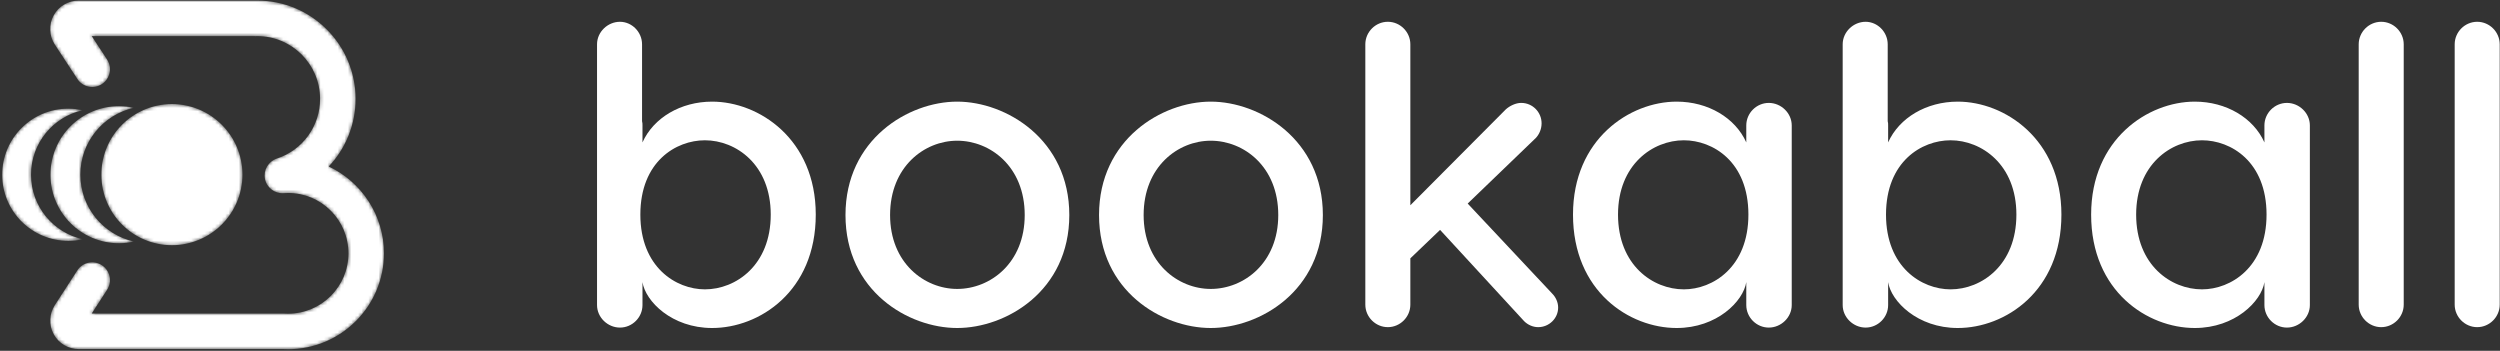 <svg height="103" viewBox="0 0 734 103" width="734" xmlns="http://www.w3.org/2000/svg" xmlns:xlink="http://www.w3.org/1999/xlink"><rect x="0" y="0" width="734" height="103" fill="#333333" stroke="none"/><linearGradient id="a" x1="0%" x2="100%" y1="50%" y2="50%"><stop offset="0" stop-color="#72bd82"/><stop offset="1" stop-color="#2da2cf"/></linearGradient><mask id="b" fill="#fff"><path d="m130.545 0c22.167 0 40.137 17.97 40.137 40.137v90.425c0 22.167-17.97 40.137-40.137 40.137h-90.408c-22.167 0-40.137-17.97-40.137-40.137v-90.425c0-22.167 17.97-40.137 40.137-40.137" fill="#fff" fill-rule="evenodd"/></mask><mask id="c" fill="#fff"><path d="m8.473 51.149c-.012-9.263 6.469-17.014 15.147-18.959-1.365-.302-2.781-.466-4.237-.464-10.718.014-19.396 8.715-19.383 19.434.013 10.72 8.713 19.399 19.431 19.385 1.455-.002 2.871-.169 4.235-.475-8.682-1.922-15.182-9.657-15.193-18.921zm14.485-.015c-.011-9.605 6.708-17.641 15.705-19.658-1.415-.313-2.883-.483-4.393-.481-11.112.014-20.11 9.036-20.096 20.15.014 11.114 9.033 20.112 20.146 20.098 1.509-.002 2.977-.175 4.391-.492-9.002-1.993-15.741-10.013-15.753-19.617zm26.848-20.751c-11.44.015-20.703 9.302-20.689 20.745.014 11.442 9.299 20.706 20.74 20.691 11.44-.014 20.704-9.302 20.69-20.744-.014-11.443-9.3-20.707-20.741-20.692zm34.139 71.972c-.479 0-.955-.013-1.429-.038h-60.063c-3.066 0-5.878-1.674-7.339-4.37s-1.329-5.966.345-8.536l6.593-10.182c1.566-2.42 4.796-3.109 7.215-1.544 2.419 1.567 3.11 4.797 1.544 7.215l-4.52 6.982h56.364c.097 0 .194.003.291.008.33.019.663.03.999.03 9.768 0 17.716-7.948 17.716-17.717s-7.948-17.717-17.716-17.717c-.376 0-.79.017-1.304.054-2.625.196-4.986-1.61-5.495-4.195-.509-2.587.99-5.146 3.494-5.967 7.589-2.487 12.687-9.524 12.687-17.513 0-10.163-8.268-18.43-18.431-18.43-.11 0-.22.004-.33.008l-.189.007c-.196.006-.39 0-.582-.015h-47.494l4.494 6.855c1.58 2.41.907 5.644-1.503 7.224-2.41 1.581-5.644.908-7.224-1.504l-6.621-10.1c-1.68-2.59-1.807-5.857-.345-8.548s4.272-4.362 7.335-4.362h51.781c.087 0 .173.002.258.006.139-.004.279-.006.42-.006 15.917 0 28.866 12.948 28.866 28.865 0 7.578-2.93 14.611-7.882 19.843 9.573 4.5 16.216 14.237 16.216 25.495 0 15.524-12.628 28.152-28.151 28.152z" fill="#fff" fill-rule="evenodd"/></mask><g fill="none" fill-rule="evenodd" transform="translate(-27 -34)"><path d="m130.545 170.699h-90.408c-22.167 0-40.137-17.97-40.137-40.137v-90.425c0-22.167 17.97-40.137 40.137-40.137h90.408c22.167 0 40.137 17.97 40.137 40.137v90.425c0 22.167-17.97 40.137-40.137 40.137" mask="url(#b)"/><path d="m8.473 51.149c-.012-9.263 6.469-17.014 15.147-18.959-1.365-.302-2.781-.466-4.237-.464-10.718.014-19.396 8.715-19.383 19.434.013 10.72 8.713 19.399 19.431 19.385 1.455-.002 2.871-.169 4.235-.475-8.682-1.922-15.182-9.657-15.193-18.921zm14.485-.015c-.011-9.605 6.708-17.641 15.705-19.658-1.415-.313-2.883-.483-4.393-.481-11.112.014-20.11 9.036-20.096 20.15.014 11.114 9.033 20.112 20.146 20.098 1.509-.002 2.977-.175 4.391-.492-9.002-1.993-15.741-10.013-15.753-19.617zm26.848-20.751c-11.44.015-20.703 9.302-20.689 20.745.014 11.442 9.299 20.706 20.74 20.691 11.44-.014 20.704-9.302 20.69-20.744-.014-11.443-9.3-20.707-20.741-20.692zm34.139 71.972c-.479 0-.955-.013-1.429-.038h-60.063c-3.066 0-5.878-1.674-7.339-4.37s-1.329-5.966.345-8.536l6.593-10.182c1.566-2.42 4.796-3.109 7.215-1.544 2.419 1.567 3.11 4.797 1.544 7.215l-4.52 6.982h56.364c.097 0 .194.003.291.008.33.019.663.03.999.03 9.768 0 17.716-7.948 17.716-17.717s-7.948-17.717-17.716-17.717c-.376 0-.79.017-1.304.054-2.625.196-4.986-1.61-5.495-4.195-.509-2.587.99-5.146 3.494-5.967 7.589-2.487 12.687-9.524 12.687-17.513 0-10.163-8.268-18.43-18.431-18.43-.11 0-.22.004-.33.008l-.189.007c-.196.006-.39 0-.582-.015h-47.494l4.494 6.855c1.58 2.41.907 5.644-1.503 7.224-2.41 1.581-5.644.908-7.224-1.504l-6.621-10.1c-1.68-2.59-1.807-5.857-.345-8.548s4.272-4.362 7.335-4.362h51.781c.087 0 .173.002.258.006.139-.004.279-.006.42-.006 15.917 0 28.866 12.948 28.866 28.865 0 7.578-2.93 14.611-7.882 19.843 9.573 4.5 16.216 14.237 16.216 25.495 0 15.524-12.628 28.152-28.151 28.152z" fill="#FFF" mask="url(#c)" transform="translate(27.639 34.172)"/><g fill="#fff"><path d="m253.29 97.008c0-14.714-10.225-21.821-19.327-21.821-8.48 0-18.954 6.234-18.954 21.821 0 15.462 10.474 21.946 18.954 21.946 9.102 0 19.327-7.107 19.327-21.946zm13.218 0c0 22.57-16.585 33.294-30.426 33.294-11.846 0-19.577-7.855-20.45-13.467v6.734c0 3.616-2.992 6.608-6.608 6.608-3.617 0-6.734-2.992-6.734-6.608v-76.563c0-3.616 3.117-6.609 6.734-6.609 3.491 0 6.483 2.993 6.483 6.609v22.57c.125.374.125.873.125 1.247v4.987c3.242-7.232 11.223-11.971 20.45-11.971 13.716 0 30.426 10.974 30.426 33.169z"/><path d="m288.328 97.133c0 14.091 10.1 21.697 19.702 21.697 9.726 0 19.826-7.606 19.826-21.697 0-14.215-10.1-21.821-19.826-21.821-9.602 0-19.702 7.606-19.702 21.821zm52.621 0c0 22.32-18.579 33.169-32.919 33.169s-32.795-10.849-32.795-33.169c0-22.195 18.455-33.294 32.795-33.294s32.919 11.099 32.919 33.294z"/><path d="m362.77 97.133c0 14.091 10.101 21.697 19.702 21.697 9.726 0 19.826-7.606 19.826-21.697 0-14.215-10.1-21.821-19.826-21.821-9.601 0-19.702 7.606-19.702 21.821zm52.622 0c0 22.32-18.58 33.169-32.92 33.169s-32.795-10.849-32.795-33.169c0-22.195 18.455-33.294 32.795-33.294s32.92 11.099 32.92 33.294z"/><path d="m484.471 124.317c0 3.117-2.618 5.735-5.861 5.735-1.621 0-3.117-.748-4.114-1.745l-24.69-26.81-8.729 8.355v13.592c0 3.616-2.992 6.608-6.609 6.608-3.616 0-6.608-2.992-6.608-6.608v-76.438c0-3.616 2.992-6.609 6.608-6.609 3.617 0 6.609 2.993 6.609 6.609v47.259l28.057-28.181c1.122-.998 2.868-1.871 4.489-1.871 3.366 0 5.985 2.744 5.985 5.986 0 1.621-.624 3.118-1.621 4.24l-20.076 19.327 24.814 26.435c.998.999 1.746 2.495 1.746 4.116"/><path d="m540.332 97.008c0-15.587-10.474-21.821-18.953-21.821-9.103 0-19.328 7.107-19.328 21.821 0 14.839 10.225 21.946 19.328 21.946 8.479 0 18.953-6.484 18.953-21.946zm-.623-21.198v-4.987c0-3.617 2.992-6.61 6.609-6.61 3.616 0 6.733 2.993 6.733 6.61v52.746c0 3.616-3.117 6.608-6.733 6.608-3.617 0-6.609-2.992-6.609-6.608v-6.734c-.873 5.612-8.604 13.467-20.451 13.467-13.84 0-30.425-10.724-30.425-33.294 0-22.195 16.709-33.169 30.425-33.169 9.228 0 17.208 4.739 20.451 11.971z"/><path d="m619.013 97.008c0-14.714-10.225-21.821-19.328-21.821-8.479 0-18.953 6.234-18.953 21.821 0 15.462 10.474 21.946 18.953 21.946 9.103 0 19.328-7.107 19.328-21.946zm13.218 0c0 22.57-16.585 33.294-30.426 33.294-11.846 0-19.577-7.855-20.45-13.467v6.734c0 3.616-2.993 6.608-6.609 6.608s-6.734-2.992-6.734-6.608v-76.563c0-3.616 3.118-6.609 6.734-6.609 3.491 0 6.484 2.993 6.484 6.609v22.57c.125.374.125.873.125 1.247v4.987c3.242-7.232 11.222-11.971 20.45-11.971 13.716 0 30.426 10.974 30.426 33.169z"/><path d="m692.457 97.008c0-15.587-10.475-21.821-18.954-21.821-9.103 0-19.328 7.107-19.328 21.821 0 14.839 10.225 21.946 19.328 21.946 8.479 0 18.954-6.484 18.954-21.946zm-.624-21.198v-4.987c0-3.617 2.993-6.61 6.609-6.61s6.733 2.993 6.733 6.61v52.746c0 3.616-3.117 6.608-6.733 6.608s-6.609-2.992-6.609-6.608v-6.734c-.873 5.612-8.604 13.467-20.45 13.467-13.841 0-30.425-10.724-30.425-33.294 0-22.195 16.709-33.169 30.425-33.169 9.227 0 17.208 4.739 20.45 11.971z"/><path d="m726.123 130.052c-3.616 0-6.609-2.992-6.609-6.608v-76.438c0-3.616 2.993-6.609 6.609-6.609s6.609 2.993 6.609 6.609v76.438c0 3.616-2.993 6.608-6.609 6.608"/><path d="m754.304 130.052c-3.616 0-6.609-2.992-6.609-6.608v-76.438c0-3.616 2.993-6.609 6.609-6.609s6.609 2.993 6.609 6.609v76.438c0 3.616-2.993 6.608-6.609 6.608"/></g></g></svg>